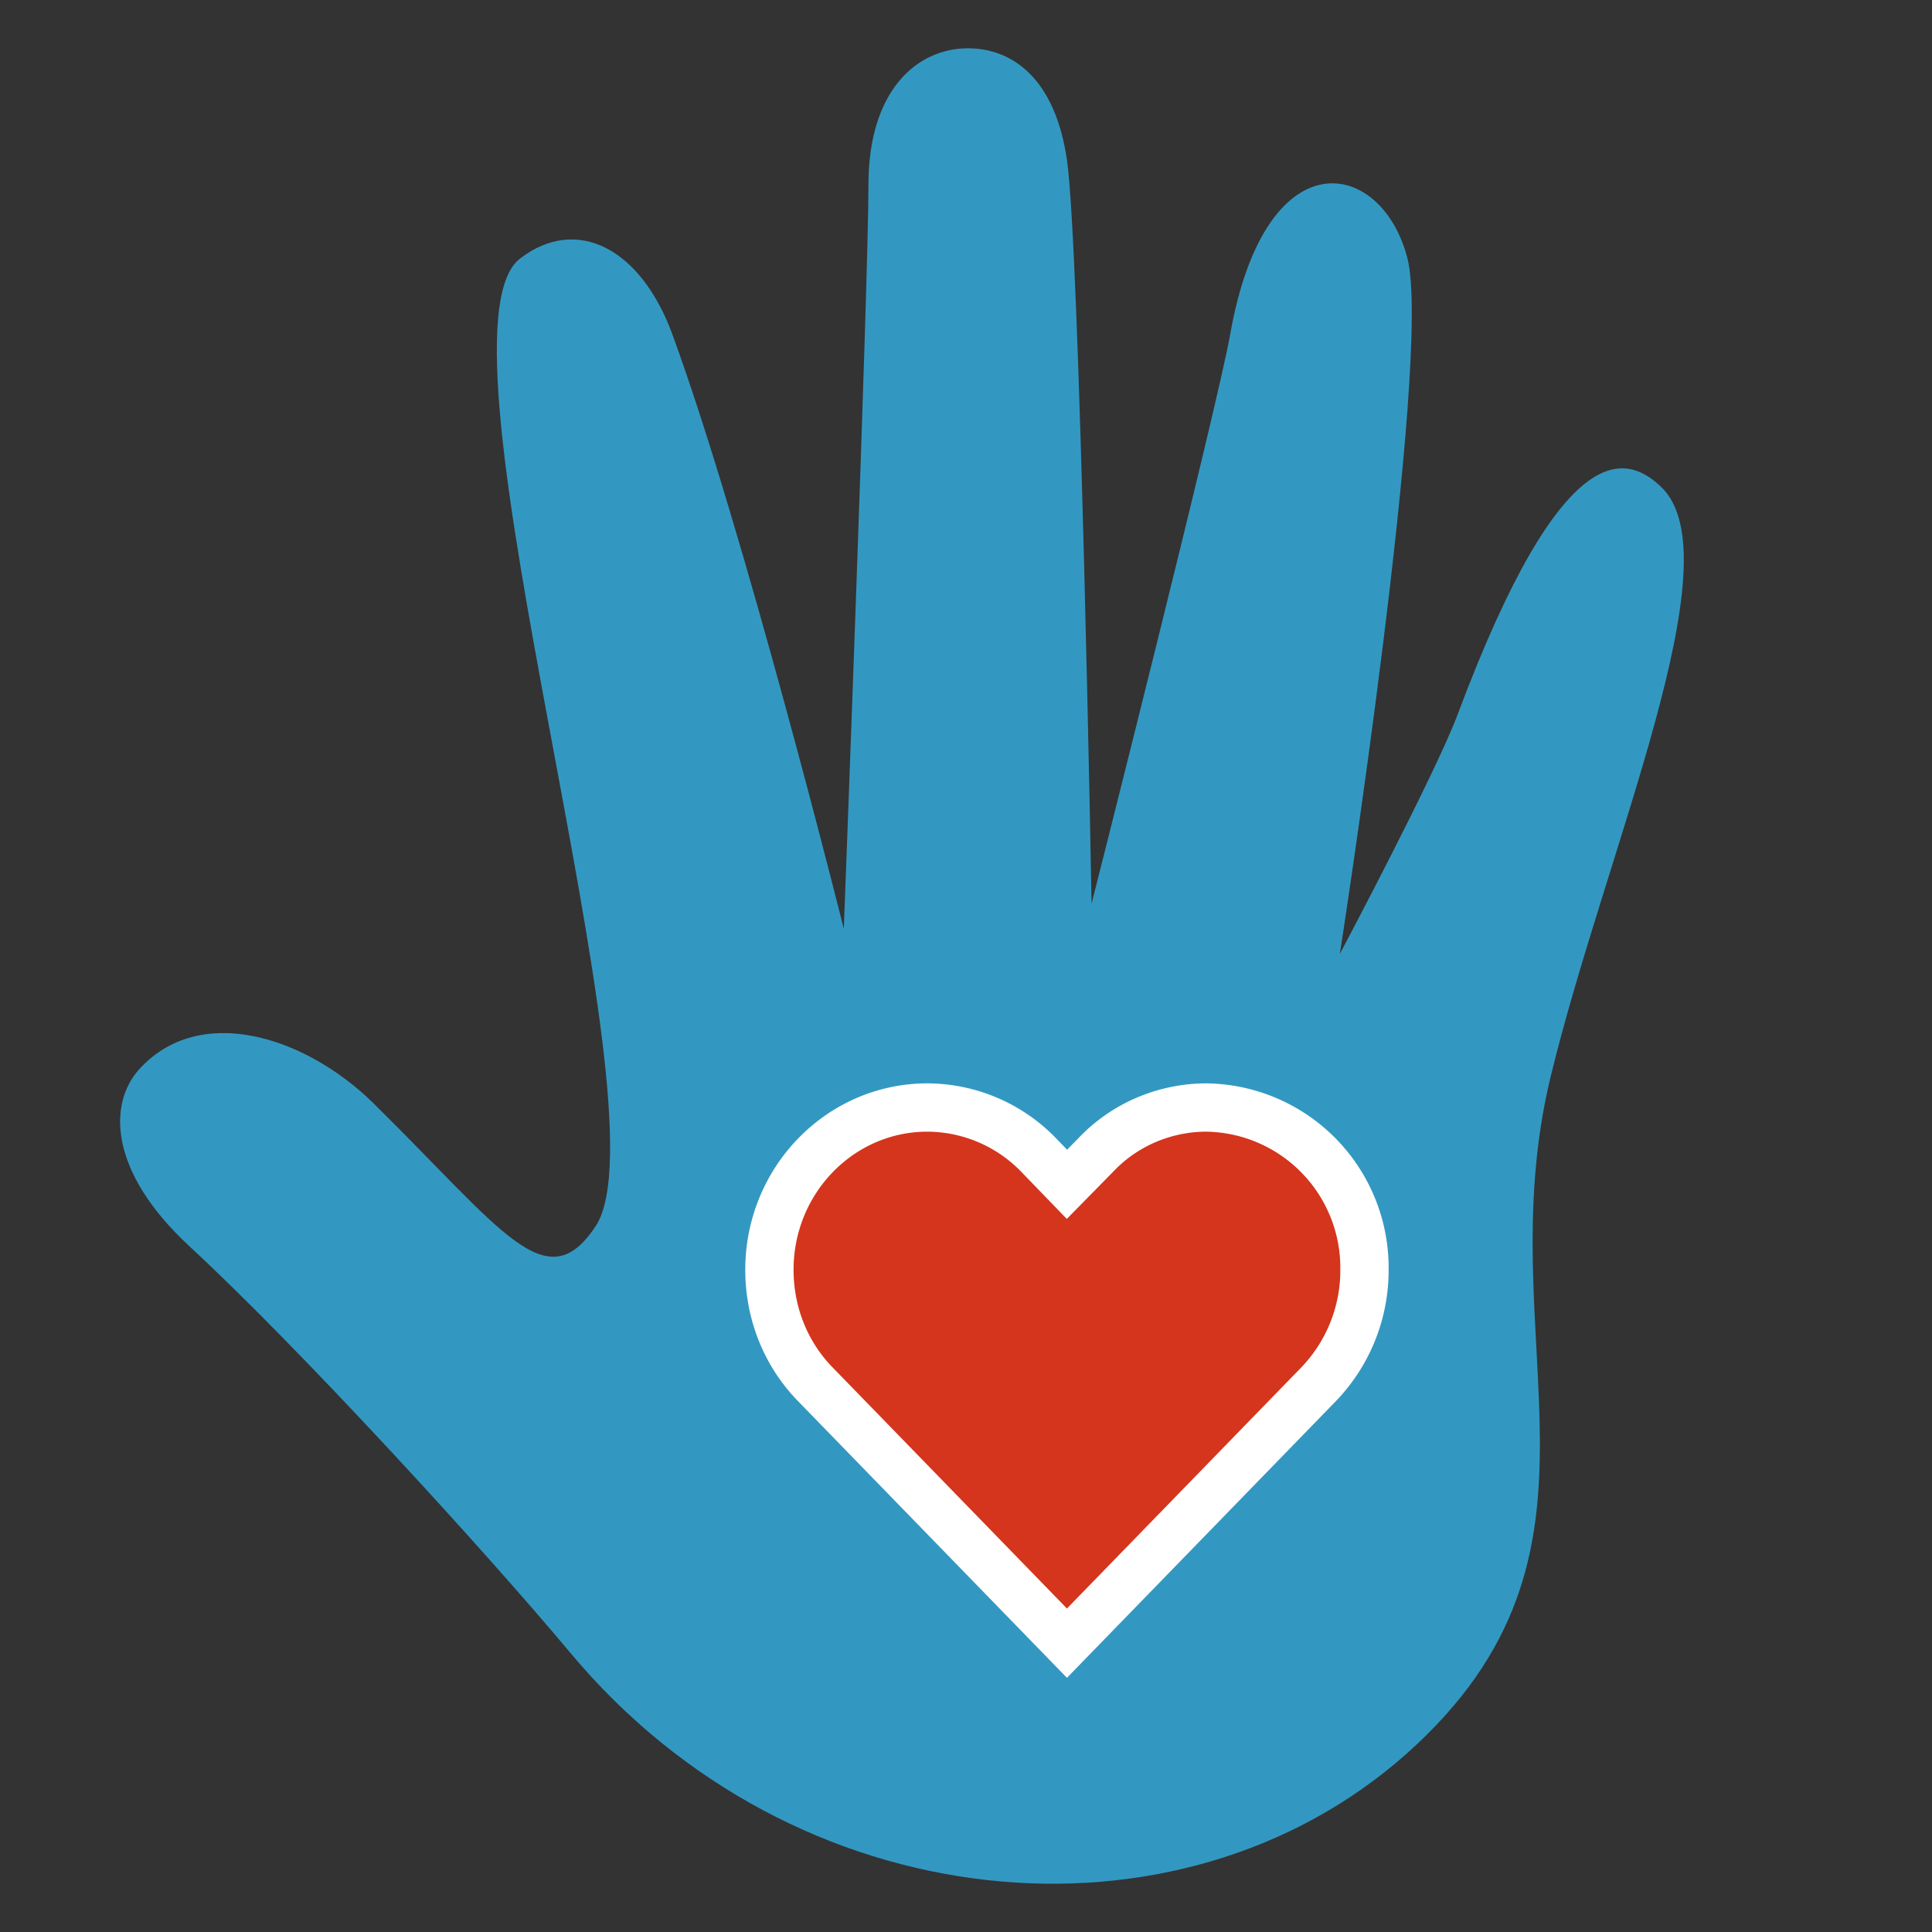 <svg xmlns="http://www.w3.org/2000/svg" width="40" height="40" fill="none"><rect width="100%" height="100%" fill="#333333" stroke="none"/><path fill="#3398C1" d="M11.8 34.21c-1.79-2.14-5.6-6.3-7.87-8.4-1.7-1.57-1.68-2.97-1.05-3.67 1.24-1.37 3.41-.7 4.83.68 2.7 2.66 3.6 4.11 4.62 2.57 1.57-2.35-3.6-18.48-1.56-20.04 1.18-.9 2.5-.2 3.15 1.57 1.5 4.1 3.55 12.31 3.55 12.31s.51-13.35.51-15.4C17.98 1.85 19 1 20.04 1c.9 0 1.8.6 2.05 2.31.27 1.88.51 15.4.51 15.4s2.6-10.26 2.87-11.79c.73-4.12 3.14-3.64 3.67-1.57.52 2.07-1.4 14.4-1.4 14.4s1.97-3.71 2.44-4.96c2.18-5.83 3.5-5.38 4.2-4.72 1.58 1.46-1.14 7.53-2.28 12.24-1.33 5.53 1.74 9.8-2.98 14-4.73 4.2-12.68 3.47-17.32-2.1Z"/><path fill="#D4351C" stroke="#fff" d="m16.89 28.67 5.2 5.35 5.2-5.35a3.4 3.4 0 0 0 .96-2.38 3.32 3.32 0 0 0-3.27-3.36c-.86 0-1.7.35-2.3.99l-.59.6-.58-.6a3.22 3.22 0 0 0-2.31-.99c-1.8 0-3.27 1.5-3.27 3.36 0 .9.34 1.75.96 2.38Z"/></svg>